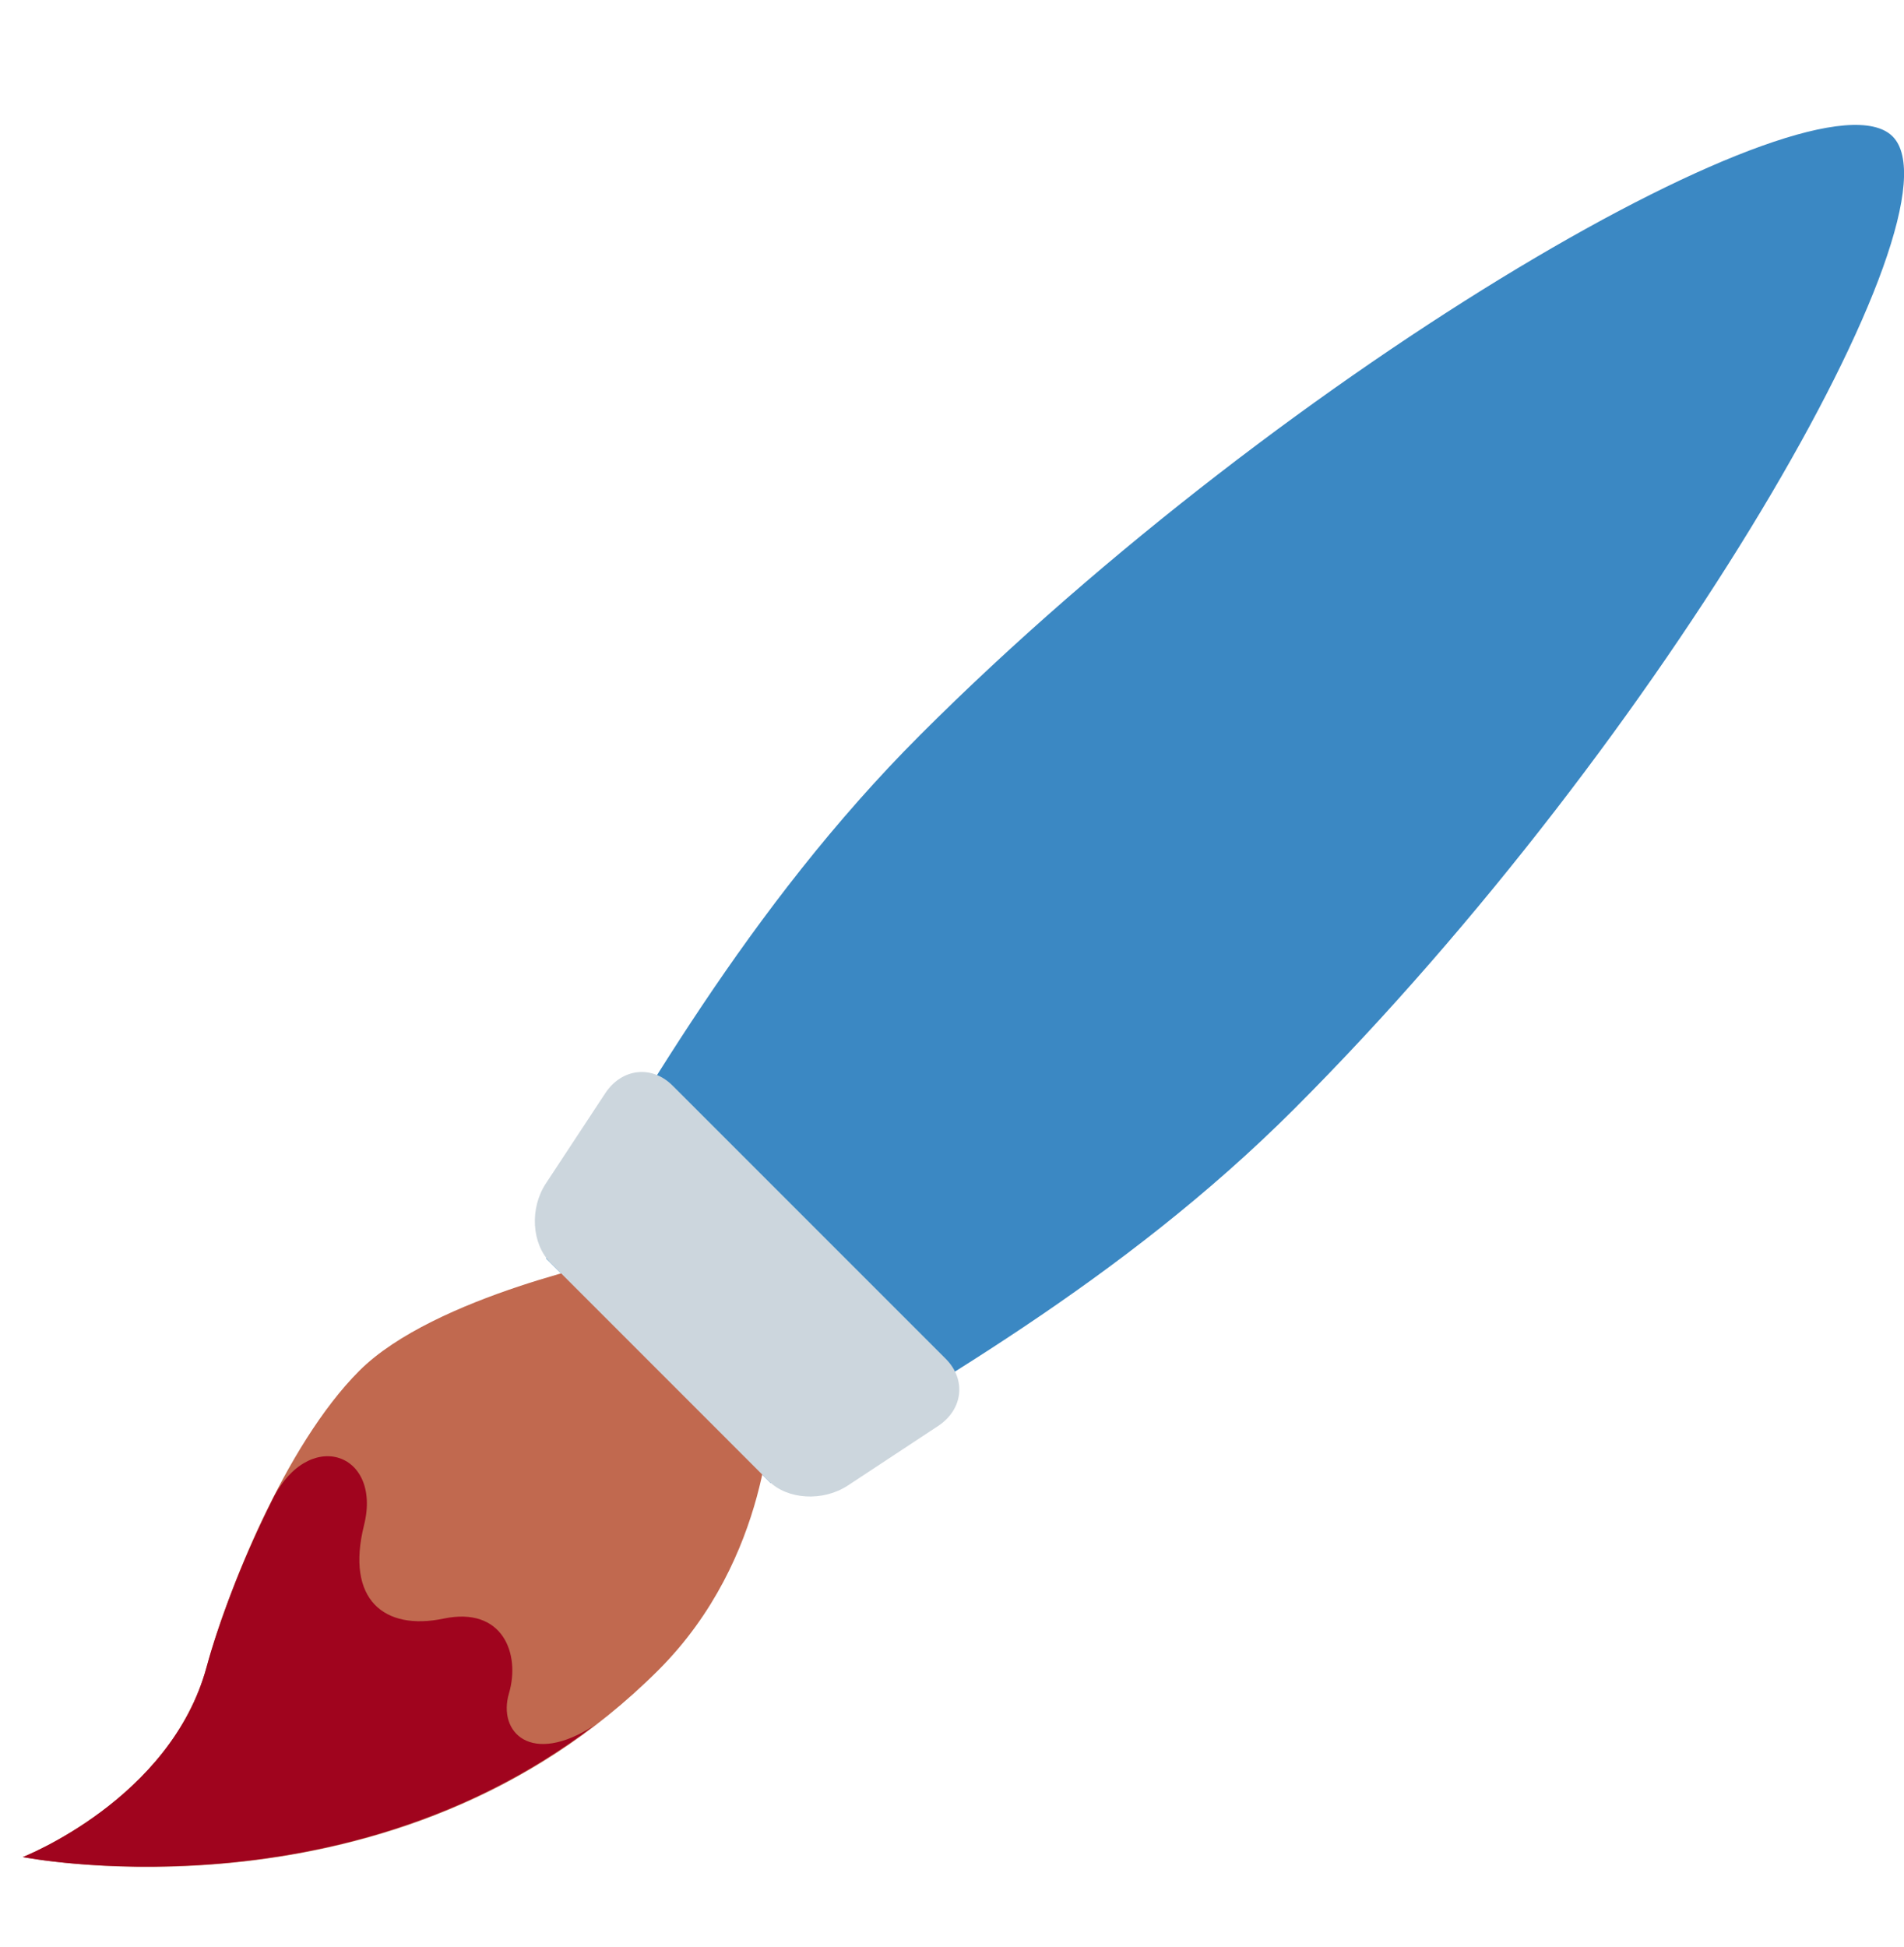 <svg width="45" height="46" viewBox="0 0 45 46" fill="none" xmlns="http://www.w3.org/2000/svg">
<g clip-path="url(#clip0_12699_68943)">
<path d="M18.214 35.043C21.731 32.928 26.508 30.285 30.588 26.204C39.375 17.418 46.499 4.992 44.73 3.223C42.963 1.456 30.536 8.579 21.749 17.366C17.668 21.447 15.025 26.222 12.91 29.739L18.214 35.043Z" fill="#3B88C3"/>
<path d="M0.539 43.881C0.539 43.881 9.378 45.648 15.565 39.461C18.217 36.809 18.217 33.275 18.217 33.275L14.68 29.738C14.68 29.738 10.262 30.623 8.493 32.391C6.725 34.158 5.345 37.681 4.883 39.388C4.038 42.516 0.539 43.881 0.539 43.881Z" fill="#C1694F"/>
<path d="M22.354 32.111L15.894 25.651C15.405 25.162 14.696 25.243 14.306 25.832L12.903 27.963C12.514 28.552 12.564 29.39 13.011 29.839L18.164 34.993C18.611 35.441 19.451 35.489 20.04 35.102L22.171 33.697C22.761 33.308 22.841 32.599 22.354 32.111Z" fill="#CCD6DD"/>
<path d="M14.04 40.776C12.552 41.737 11.758 40.936 12.029 40.015C12.305 39.076 11.879 37.955 10.483 38.248C9.087 38.54 8.163 37.805 8.604 36.039C9.039 34.297 7.248 33.71 6.412 35.495C5.684 36.945 5.14 38.444 4.884 39.389C4.038 42.517 0.539 43.883 0.539 43.883C0.539 43.883 8.024 45.362 14.04 40.776Z" fill="#A0041E"/>
</g>
<defs>
<clipPath id="clip0_12699_68943">
<rect width="45" height="45" fill="white" transform="translate(0 0.451)"/>
</clipPath>
</defs>
</svg>
